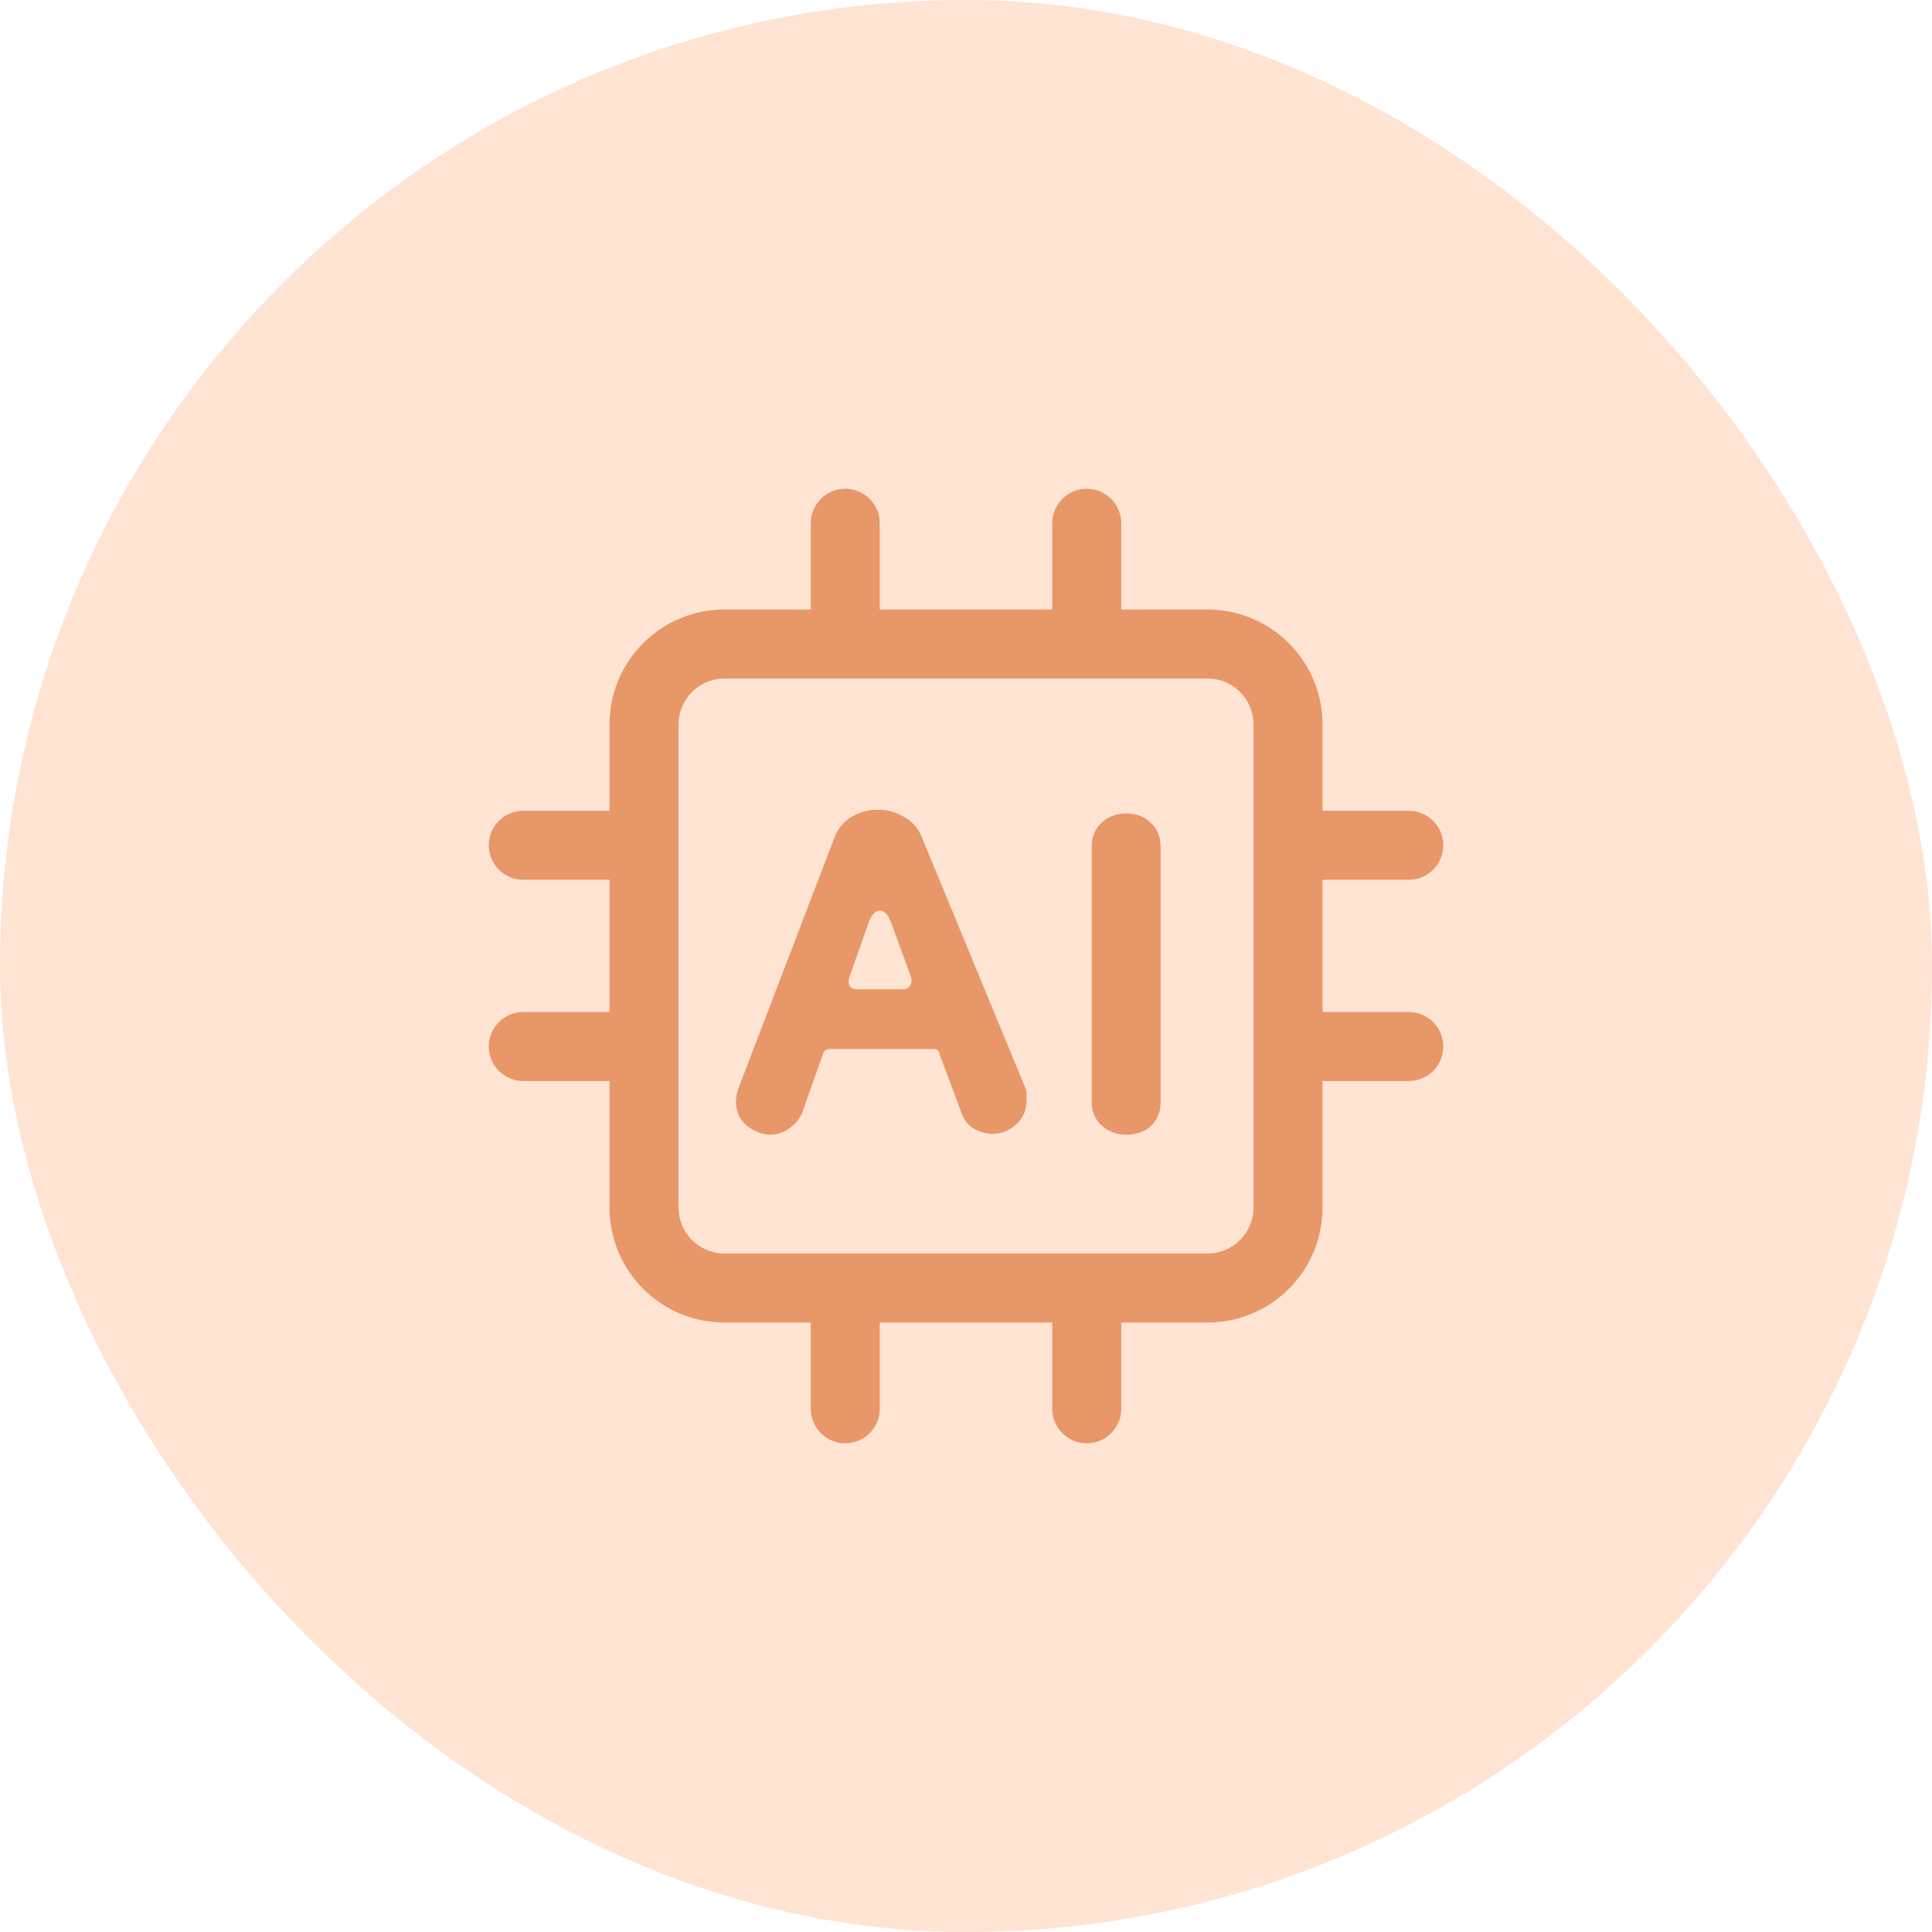 <?xml version="1.0" encoding="UTF-8"?>
<svg xmlns="http://www.w3.org/2000/svg" width="56" height="56" viewBox="0 0 56 56" fill="none">
  <rect width="56" height="56" rx="28" fill="#FFE3D3"></rect>
  <g clip-path="url(#clip0_1772_3849)">
    <path d="M31.5 14.167C32.052 14.167 32.5 14.615 32.5 15.167V17.667H35C36.841 17.667 38.334 19.159 38.334 21V23.5H40.834L40.935 23.506C41.44 23.557 41.834 23.982 41.834 24.5C41.834 25.018 41.44 25.444 40.935 25.495L40.834 25.5H38.334V29.334H40.834L40.935 29.339C41.44 29.39 41.834 29.816 41.834 30.334C41.834 30.852 41.44 31.277 40.935 31.328L40.834 31.334H38.334V35C38.334 36.841 36.841 38.334 35 38.334H32.5V40.834C32.5 41.386 32.052 41.834 31.5 41.834C30.948 41.834 30.5 41.386 30.5 40.834V38.334H25.5V40.834C25.5 41.386 25.052 41.834 24.5 41.834C23.948 41.834 23.5 41.386 23.5 40.834V38.334H21C19.159 38.334 17.667 36.841 17.667 35V31.334H15.167C14.615 31.334 14.167 30.886 14.167 30.334C14.167 29.782 14.615 29.334 15.167 29.334H17.667V25.5H15.167C14.615 25.5 14.167 25.052 14.167 24.5C14.167 23.948 14.615 23.5 15.167 23.5H17.667V21C17.667 19.159 19.159 17.667 21 17.667H23.5V15.167C23.5 14.615 23.948 14.167 24.5 14.167C25.052 14.167 25.5 14.615 25.5 15.167V17.667H30.5V15.167C30.5 14.615 30.948 14.167 31.5 14.167ZM21 19.667C20.264 19.667 19.667 20.264 19.667 21V35C19.667 35.736 20.264 36.334 21 36.334H35C35.736 36.334 36.334 35.736 36.334 35V21C36.334 20.264 35.736 19.667 35 19.667H21ZM25.434 23.468C25.699 23.468 25.95 23.534 26.186 23.667C26.438 23.8 26.615 24 26.719 24.266L29.712 31.514C29.741 31.573 29.756 31.632 29.756 31.691V31.869C29.756 32.179 29.652 32.423 29.445 32.601C29.239 32.778 29.01 32.866 28.759 32.866C28.581 32.866 28.404 32.814 28.227 32.711C28.064 32.622 27.946 32.474 27.872 32.268L27.229 30.539C27.214 30.451 27.155 30.405 27.052 30.405H24.059C23.955 30.405 23.889 30.451 23.859 30.539L23.239 32.29C23.136 32.482 23.002 32.63 22.84 32.733C22.677 32.837 22.507 32.889 22.33 32.889C22.094 32.889 21.864 32.799 21.643 32.622C21.436 32.445 21.332 32.216 21.332 31.936C21.332 31.817 21.355 31.692 21.399 31.559L24.192 24.266C24.296 24 24.466 23.8 24.702 23.667C24.939 23.534 25.183 23.468 25.434 23.468ZM32.641 23.578C32.936 23.578 33.173 23.667 33.351 23.845C33.542 24.022 33.639 24.251 33.639 24.531V31.957C33.639 32.238 33.543 32.467 33.351 32.645C33.173 32.807 32.936 32.889 32.641 32.889C32.36 32.889 32.124 32.799 31.932 32.622C31.74 32.445 31.644 32.223 31.644 31.957V24.531C31.644 24.251 31.74 24.022 31.932 23.845C32.124 23.668 32.36 23.578 32.641 23.578ZM25.5 26.394C25.367 26.394 25.256 26.519 25.167 26.77L24.613 28.344C24.584 28.432 24.591 28.514 24.636 28.588C24.68 28.647 24.754 28.677 24.857 28.677H26.165C26.254 28.677 26.32 28.647 26.364 28.588C26.423 28.514 26.438 28.426 26.408 28.322L25.832 26.748C25.743 26.512 25.633 26.394 25.5 26.394Z" fill="#E89768"></path>
  </g>
  <defs>
    <clipPath id="clip0_1772_3849">
      <rect width="28" height="28" fill="white" transform="translate(14 14)"></rect>
    </clipPath>
  </defs>
</svg>

